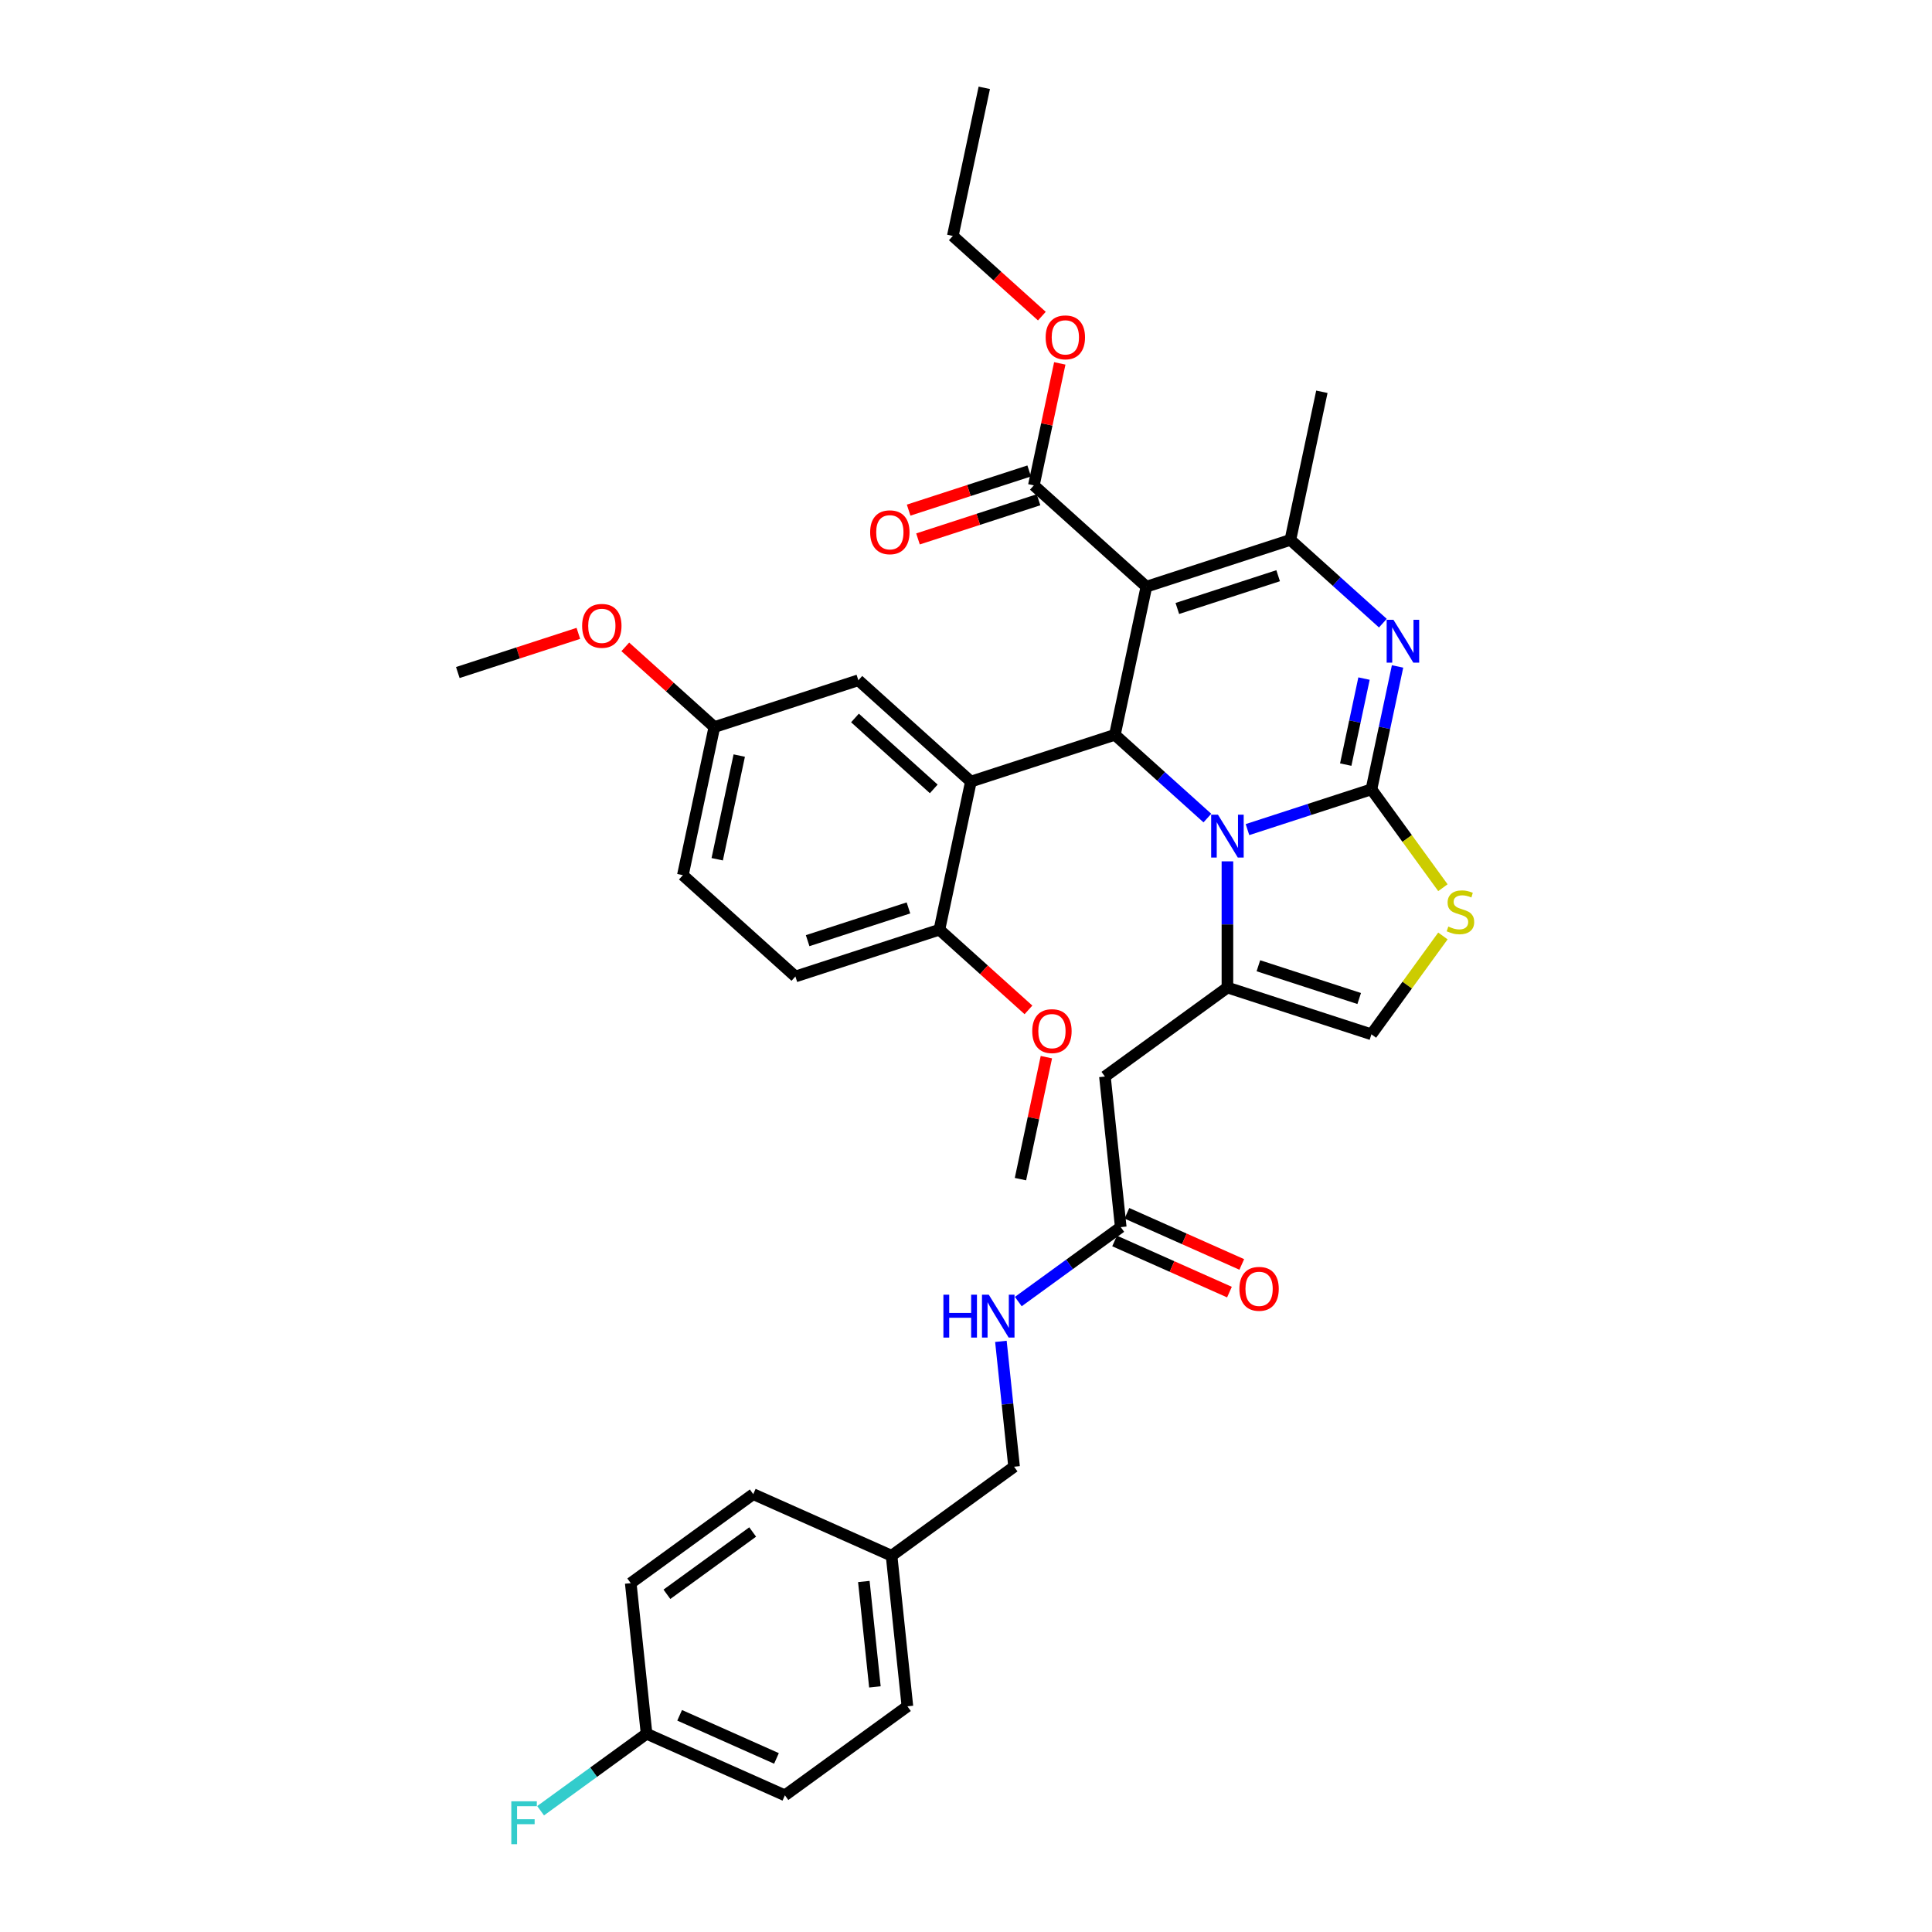 <?xml version='1.0' encoding='iso-8859-1'?>
<svg version='1.1' baseProfile='full'
              xmlns='http://www.w3.org/2000/svg'
                      xmlns:rdkit='http://www.rdkit.org/xml'
                      xmlns:xlink='http://www.w3.org/1999/xlink'
                  xml:space='preserve'
width='1000px' height='1000px' viewBox='0 0 1000 1000'>
<!-- END OF HEADER -->
<rect style='opacity:1.0;fill:#FFFFFF;stroke:none' width='1000' height='1000' x='0' y='0'> </rect>
<path class='bond-0' d='M 406.263,929.258 L 334.663,897.38' style='fill:none;fill-rule:evenodd;stroke:#000000;stroke-width:6px;stroke-linecap:butt;stroke-linejoin:miter;stroke-opacity:1' />
<path class='bond-0' d='M 401.899,910.156 L 351.779,887.841' style='fill:none;fill-rule:evenodd;stroke:#000000;stroke-width:6px;stroke-linecap:butt;stroke-linejoin:miter;stroke-opacity:1' />
<path class='bond-1' d='M 406.263,929.258 L 469.67,883.19' style='fill:none;fill-rule:evenodd;stroke:#000000;stroke-width:6px;stroke-linecap:butt;stroke-linejoin:miter;stroke-opacity:1' />
<path class='bond-2' d='M 580.099,635.162 L 553.584,654.426' style='fill:none;fill-rule:evenodd;stroke:#000000;stroke-width:6px;stroke-linecap:butt;stroke-linejoin:miter;stroke-opacity:1' />
<path class='bond-2' d='M 553.584,654.426 L 527.069,673.691' style='fill:none;fill-rule:evenodd;stroke:#0000FF;stroke-width:6px;stroke-linecap:butt;stroke-linejoin:miter;stroke-opacity:1' />
<path class='bond-3' d='M 576.911,642.322 L 606.637,655.557' style='fill:none;fill-rule:evenodd;stroke:#000000;stroke-width:6px;stroke-linecap:butt;stroke-linejoin:miter;stroke-opacity:1' />
<path class='bond-3' d='M 606.637,655.557 L 636.363,668.791' style='fill:none;fill-rule:evenodd;stroke:#FF0000;stroke-width:6px;stroke-linecap:butt;stroke-linejoin:miter;stroke-opacity:1' />
<path class='bond-3' d='M 583.287,628.002 L 613.013,641.237' style='fill:none;fill-rule:evenodd;stroke:#000000;stroke-width:6px;stroke-linecap:butt;stroke-linejoin:miter;stroke-opacity:1' />
<path class='bond-3' d='M 613.013,641.237 L 642.738,654.471' style='fill:none;fill-rule:evenodd;stroke:#FF0000;stroke-width:6px;stroke-linecap:butt;stroke-linejoin:miter;stroke-opacity:1' />
<path class='bond-4' d='M 580.099,635.162 L 571.907,557.216' style='fill:none;fill-rule:evenodd;stroke:#000000;stroke-width:6px;stroke-linecap:butt;stroke-linejoin:miter;stroke-opacity:1' />
<path class='bond-5' d='M 518.064,694.287 L 521.474,726.732' style='fill:none;fill-rule:evenodd;stroke:#0000FF;stroke-width:6px;stroke-linecap:butt;stroke-linejoin:miter;stroke-opacity:1' />
<path class='bond-5' d='M 521.474,726.732 L 524.885,759.176' style='fill:none;fill-rule:evenodd;stroke:#000000;stroke-width:6px;stroke-linecap:butt;stroke-linejoin:miter;stroke-opacity:1' />
<path class='bond-6' d='M 334.663,897.38 L 326.471,819.434' style='fill:none;fill-rule:evenodd;stroke:#000000;stroke-width:6px;stroke-linecap:butt;stroke-linejoin:miter;stroke-opacity:1' />
<path class='bond-7' d='M 334.663,897.38 L 307.239,917.304' style='fill:none;fill-rule:evenodd;stroke:#000000;stroke-width:6px;stroke-linecap:butt;stroke-linejoin:miter;stroke-opacity:1' />
<path class='bond-7' d='M 307.239,917.304 L 279.815,937.229' style='fill:none;fill-rule:evenodd;stroke:#33CCCC;stroke-width:6px;stroke-linecap:butt;stroke-linejoin:miter;stroke-opacity:1' />
<path class='bond-8' d='M 723.373,344.948 L 716.613,376.751' style='fill:none;fill-rule:evenodd;stroke:#0000FF;stroke-width:6px;stroke-linecap:butt;stroke-linejoin:miter;stroke-opacity:1' />
<path class='bond-8' d='M 716.613,376.751 L 709.853,408.553' style='fill:none;fill-rule:evenodd;stroke:#000000;stroke-width:6px;stroke-linecap:butt;stroke-linejoin:miter;stroke-opacity:1' />
<path class='bond-8' d='M 706.012,351.23 L 701.28,373.492' style='fill:none;fill-rule:evenodd;stroke:#0000FF;stroke-width:6px;stroke-linecap:butt;stroke-linejoin:miter;stroke-opacity:1' />
<path class='bond-8' d='M 701.28,373.492 L 696.548,395.754' style='fill:none;fill-rule:evenodd;stroke:#000000;stroke-width:6px;stroke-linecap:butt;stroke-linejoin:miter;stroke-opacity:1' />
<path class='bond-9' d='M 715.771,322.547 L 691.838,300.997' style='fill:none;fill-rule:evenodd;stroke:#0000FF;stroke-width:6px;stroke-linecap:butt;stroke-linejoin:miter;stroke-opacity:1' />
<path class='bond-9' d='M 691.838,300.997 L 667.904,279.447' style='fill:none;fill-rule:evenodd;stroke:#000000;stroke-width:6px;stroke-linecap:butt;stroke-linejoin:miter;stroke-opacity:1' />
<path class='bond-10' d='M 577.069,380.329 L 601.003,401.879' style='fill:none;fill-rule:evenodd;stroke:#000000;stroke-width:6px;stroke-linecap:butt;stroke-linejoin:miter;stroke-opacity:1' />
<path class='bond-10' d='M 601.003,401.879 L 624.937,423.429' style='fill:none;fill-rule:evenodd;stroke:#0000FF;stroke-width:6px;stroke-linecap:butt;stroke-linejoin:miter;stroke-opacity:1' />
<path class='bond-11' d='M 577.069,380.329 L 593.365,303.667' style='fill:none;fill-rule:evenodd;stroke:#000000;stroke-width:6px;stroke-linecap:butt;stroke-linejoin:miter;stroke-opacity:1' />
<path class='bond-12' d='M 577.069,380.329 L 502.53,404.549' style='fill:none;fill-rule:evenodd;stroke:#000000;stroke-width:6px;stroke-linecap:butt;stroke-linejoin:miter;stroke-opacity:1' />
<path class='bond-13' d='M 593.365,303.667 L 535.12,251.223' style='fill:none;fill-rule:evenodd;stroke:#000000;stroke-width:6px;stroke-linecap:butt;stroke-linejoin:miter;stroke-opacity:1' />
<path class='bond-14' d='M 593.365,303.667 L 667.904,279.447' style='fill:none;fill-rule:evenodd;stroke:#000000;stroke-width:6px;stroke-linecap:butt;stroke-linejoin:miter;stroke-opacity:1' />
<path class='bond-14' d='M 609.389,314.942 L 661.567,297.988' style='fill:none;fill-rule:evenodd;stroke:#000000;stroke-width:6px;stroke-linecap:butt;stroke-linejoin:miter;stroke-opacity:1' />
<path class='bond-15' d='M 667.904,279.447 L 684.199,202.785' style='fill:none;fill-rule:evenodd;stroke:#000000;stroke-width:6px;stroke-linecap:butt;stroke-linejoin:miter;stroke-opacity:1' />
<path class='bond-16' d='M 645.691,429.401 L 677.772,418.977' style='fill:none;fill-rule:evenodd;stroke:#0000FF;stroke-width:6px;stroke-linecap:butt;stroke-linejoin:miter;stroke-opacity:1' />
<path class='bond-16' d='M 677.772,418.977 L 709.853,408.553' style='fill:none;fill-rule:evenodd;stroke:#000000;stroke-width:6px;stroke-linecap:butt;stroke-linejoin:miter;stroke-opacity:1' />
<path class='bond-17' d='M 635.314,445.83 L 635.314,478.489' style='fill:none;fill-rule:evenodd;stroke:#0000FF;stroke-width:6px;stroke-linecap:butt;stroke-linejoin:miter;stroke-opacity:1' />
<path class='bond-17' d='M 635.314,478.489 L 635.314,511.148' style='fill:none;fill-rule:evenodd;stroke:#000000;stroke-width:6px;stroke-linecap:butt;stroke-linejoin:miter;stroke-opacity:1' />
<path class='bond-18' d='M 709.853,408.553 L 728.349,434.011' style='fill:none;fill-rule:evenodd;stroke:#000000;stroke-width:6px;stroke-linecap:butt;stroke-linejoin:miter;stroke-opacity:1' />
<path class='bond-18' d='M 728.349,434.011 L 746.845,459.469' style='fill:none;fill-rule:evenodd;stroke:#CCCC00;stroke-width:6px;stroke-linecap:butt;stroke-linejoin:miter;stroke-opacity:1' />
<path class='bond-19' d='M 746.845,484.452 L 728.349,509.91' style='fill:none;fill-rule:evenodd;stroke:#CCCC00;stroke-width:6px;stroke-linecap:butt;stroke-linejoin:miter;stroke-opacity:1' />
<path class='bond-19' d='M 728.349,509.91 L 709.853,535.367' style='fill:none;fill-rule:evenodd;stroke:#000000;stroke-width:6px;stroke-linecap:butt;stroke-linejoin:miter;stroke-opacity:1' />
<path class='bond-20' d='M 709.853,535.367 L 635.314,511.148' style='fill:none;fill-rule:evenodd;stroke:#000000;stroke-width:6px;stroke-linecap:butt;stroke-linejoin:miter;stroke-opacity:1' />
<path class='bond-20' d='M 703.516,516.827 L 651.338,499.873' style='fill:none;fill-rule:evenodd;stroke:#000000;stroke-width:6px;stroke-linecap:butt;stroke-linejoin:miter;stroke-opacity:1' />
<path class='bond-21' d='M 635.314,511.148 L 571.907,557.216' style='fill:none;fill-rule:evenodd;stroke:#000000;stroke-width:6px;stroke-linecap:butt;stroke-linejoin:miter;stroke-opacity:1' />
<path class='bond-22' d='M 535.12,251.223 L 541.83,219.656' style='fill:none;fill-rule:evenodd;stroke:#000000;stroke-width:6px;stroke-linecap:butt;stroke-linejoin:miter;stroke-opacity:1' />
<path class='bond-22' d='M 541.83,219.656 L 548.54,188.088' style='fill:none;fill-rule:evenodd;stroke:#FF0000;stroke-width:6px;stroke-linecap:butt;stroke-linejoin:miter;stroke-opacity:1' />
<path class='bond-23' d='M 532.698,243.769 L 501.503,253.905' style='fill:none;fill-rule:evenodd;stroke:#000000;stroke-width:6px;stroke-linecap:butt;stroke-linejoin:miter;stroke-opacity:1' />
<path class='bond-23' d='M 501.503,253.905 L 470.307,264.041' style='fill:none;fill-rule:evenodd;stroke:#FF0000;stroke-width:6px;stroke-linecap:butt;stroke-linejoin:miter;stroke-opacity:1' />
<path class='bond-23' d='M 537.542,258.677 L 506.347,268.813' style='fill:none;fill-rule:evenodd;stroke:#000000;stroke-width:6px;stroke-linecap:butt;stroke-linejoin:miter;stroke-opacity:1' />
<path class='bond-23' d='M 506.347,268.813 L 475.151,278.949' style='fill:none;fill-rule:evenodd;stroke:#FF0000;stroke-width:6px;stroke-linecap:butt;stroke-linejoin:miter;stroke-opacity:1' />
<path class='bond-24' d='M 539.267,163.622 L 516.219,142.87' style='fill:none;fill-rule:evenodd;stroke:#FF0000;stroke-width:6px;stroke-linecap:butt;stroke-linejoin:miter;stroke-opacity:1' />
<path class='bond-24' d='M 516.219,142.87 L 493.171,122.117' style='fill:none;fill-rule:evenodd;stroke:#000000;stroke-width:6px;stroke-linecap:butt;stroke-linejoin:miter;stroke-opacity:1' />
<path class='bond-25' d='M 502.53,404.549 L 444.286,352.105' style='fill:none;fill-rule:evenodd;stroke:#000000;stroke-width:6px;stroke-linecap:butt;stroke-linejoin:miter;stroke-opacity:1' />
<path class='bond-25' d='M 483.305,408.331 L 442.534,371.621' style='fill:none;fill-rule:evenodd;stroke:#000000;stroke-width:6px;stroke-linecap:butt;stroke-linejoin:miter;stroke-opacity:1' />
<path class='bond-26' d='M 502.53,404.549 L 486.235,481.211' style='fill:none;fill-rule:evenodd;stroke:#000000;stroke-width:6px;stroke-linecap:butt;stroke-linejoin:miter;stroke-opacity:1' />
<path class='bond-27' d='M 493.171,122.117 L 509.466,45.455' style='fill:none;fill-rule:evenodd;stroke:#000000;stroke-width:6px;stroke-linecap:butt;stroke-linejoin:miter;stroke-opacity:1' />
<path class='bond-28' d='M 444.286,352.105 L 369.746,376.325' style='fill:none;fill-rule:evenodd;stroke:#000000;stroke-width:6px;stroke-linecap:butt;stroke-linejoin:miter;stroke-opacity:1' />
<path class='bond-29' d='M 486.235,481.211 L 411.695,505.431' style='fill:none;fill-rule:evenodd;stroke:#000000;stroke-width:6px;stroke-linecap:butt;stroke-linejoin:miter;stroke-opacity:1' />
<path class='bond-29' d='M 470.21,469.936 L 418.032,486.89' style='fill:none;fill-rule:evenodd;stroke:#000000;stroke-width:6px;stroke-linecap:butt;stroke-linejoin:miter;stroke-opacity:1' />
<path class='bond-30' d='M 486.235,481.211 L 509.283,501.964' style='fill:none;fill-rule:evenodd;stroke:#000000;stroke-width:6px;stroke-linecap:butt;stroke-linejoin:miter;stroke-opacity:1' />
<path class='bond-30' d='M 509.283,501.964 L 532.331,522.716' style='fill:none;fill-rule:evenodd;stroke:#FF0000;stroke-width:6px;stroke-linecap:butt;stroke-linejoin:miter;stroke-opacity:1' />
<path class='bond-31' d='M 369.746,376.325 L 353.451,452.987' style='fill:none;fill-rule:evenodd;stroke:#000000;stroke-width:6px;stroke-linecap:butt;stroke-linejoin:miter;stroke-opacity:1' />
<path class='bond-31' d='M 382.635,391.083 L 371.228,444.747' style='fill:none;fill-rule:evenodd;stroke:#000000;stroke-width:6px;stroke-linecap:butt;stroke-linejoin:miter;stroke-opacity:1' />
<path class='bond-32' d='M 369.746,376.325 L 346.698,355.572' style='fill:none;fill-rule:evenodd;stroke:#000000;stroke-width:6px;stroke-linecap:butt;stroke-linejoin:miter;stroke-opacity:1' />
<path class='bond-32' d='M 346.698,355.572 L 323.65,334.82' style='fill:none;fill-rule:evenodd;stroke:#FF0000;stroke-width:6px;stroke-linecap:butt;stroke-linejoin:miter;stroke-opacity:1' />
<path class='bond-33' d='M 411.695,505.431 L 353.451,452.987' style='fill:none;fill-rule:evenodd;stroke:#000000;stroke-width:6px;stroke-linecap:butt;stroke-linejoin:miter;stroke-opacity:1' />
<path class='bond-34' d='M 541.604,547.182 L 534.894,578.75' style='fill:none;fill-rule:evenodd;stroke:#FF0000;stroke-width:6px;stroke-linecap:butt;stroke-linejoin:miter;stroke-opacity:1' />
<path class='bond-34' d='M 534.894,578.75 L 528.184,610.317' style='fill:none;fill-rule:evenodd;stroke:#000000;stroke-width:6px;stroke-linecap:butt;stroke-linejoin:miter;stroke-opacity:1' />
<path class='bond-35' d='M 299.354,327.828 L 268.158,337.965' style='fill:none;fill-rule:evenodd;stroke:#FF0000;stroke-width:6px;stroke-linecap:butt;stroke-linejoin:miter;stroke-opacity:1' />
<path class='bond-35' d='M 268.158,337.965 L 236.963,348.101' style='fill:none;fill-rule:evenodd;stroke:#000000;stroke-width:6px;stroke-linecap:butt;stroke-linejoin:miter;stroke-opacity:1' />
<path class='bond-36' d='M 326.471,819.434 L 389.878,773.366' style='fill:none;fill-rule:evenodd;stroke:#000000;stroke-width:6px;stroke-linecap:butt;stroke-linejoin:miter;stroke-opacity:1' />
<path class='bond-36' d='M 345.196,825.205 L 389.581,792.957' style='fill:none;fill-rule:evenodd;stroke:#000000;stroke-width:6px;stroke-linecap:butt;stroke-linejoin:miter;stroke-opacity:1' />
<path class='bond-37' d='M 389.878,773.366 L 461.477,805.244' style='fill:none;fill-rule:evenodd;stroke:#000000;stroke-width:6px;stroke-linecap:butt;stroke-linejoin:miter;stroke-opacity:1' />
<path class='bond-38' d='M 461.477,805.244 L 469.67,883.19' style='fill:none;fill-rule:evenodd;stroke:#000000;stroke-width:6px;stroke-linecap:butt;stroke-linejoin:miter;stroke-opacity:1' />
<path class='bond-38' d='M 447.117,818.574 L 452.852,873.136' style='fill:none;fill-rule:evenodd;stroke:#000000;stroke-width:6px;stroke-linecap:butt;stroke-linejoin:miter;stroke-opacity:1' />
<path class='bond-39' d='M 461.477,805.244 L 524.885,759.176' style='fill:none;fill-rule:evenodd;stroke:#000000;stroke-width:6px;stroke-linecap:butt;stroke-linejoin:miter;stroke-opacity:1' />
<path  class='atom-2' d='M 488.304 670.132
L 491.314 670.132
L 491.314 679.568
L 502.663 679.568
L 502.663 670.132
L 505.672 670.132
L 505.672 692.328
L 502.663 692.328
L 502.663 682.076
L 491.314 682.076
L 491.314 692.328
L 488.304 692.328
L 488.304 670.132
' fill='#0000FF'/>
<path  class='atom-2' d='M 511.786 670.132
L 519.059 681.888
Q 519.78 683.048, 520.94 685.149
Q 522.1 687.249, 522.163 687.375
L 522.163 670.132
L 525.11 670.132
L 525.11 692.328
L 522.069 692.328
L 514.262 679.474
Q 513.353 677.969, 512.381 676.245
Q 511.441 674.521, 511.159 673.988
L 511.159 692.328
L 508.275 692.328
L 508.275 670.132
L 511.786 670.132
' fill='#0000FF'/>
<path  class='atom-3' d='M 641.51 667.103
Q 641.51 661.773, 644.143 658.795
Q 646.777 655.817, 651.699 655.817
Q 656.621 655.817, 659.254 658.795
Q 661.887 661.773, 661.887 667.103
Q 661.887 672.495, 659.223 675.567
Q 656.558 678.608, 651.699 678.608
Q 646.808 678.608, 644.143 675.567
Q 641.51 672.526, 641.51 667.103
M 651.699 676.1
Q 655.084 676.1, 656.903 673.843
Q 658.752 671.555, 658.752 667.103
Q 658.752 662.745, 656.903 660.551
Q 655.084 658.325, 651.699 658.325
Q 648.313 658.325, 646.463 660.519
Q 644.645 662.714, 644.645 667.103
Q 644.645 671.586, 646.463 673.843
Q 648.313 676.1, 651.699 676.1
' fill='#FF0000'/>
<path  class='atom-5' d='M 721.242 320.793
L 728.515 332.549
Q 729.236 333.709, 730.396 335.809
Q 731.556 337.91, 731.619 338.035
L 731.619 320.793
L 734.566 320.793
L 734.566 342.989
L 731.525 342.989
L 723.719 330.135
Q 722.809 328.63, 721.838 326.906
Q 720.897 325.182, 720.615 324.649
L 720.615 342.989
L 717.731 342.989
L 717.731 320.793
L 721.242 320.793
' fill='#0000FF'/>
<path  class='atom-9' d='M 630.407 421.675
L 637.681 433.431
Q 638.402 434.591, 639.562 436.691
Q 640.722 438.792, 640.784 438.917
L 640.784 421.675
L 643.731 421.675
L 643.731 443.871
L 640.69 443.871
L 632.884 431.017
Q 631.975 429.512, 631.003 427.788
Q 630.062 426.064, 629.78 425.531
L 629.78 443.871
L 626.896 443.871
L 626.896 421.675
L 630.407 421.675
' fill='#0000FF'/>
<path  class='atom-11' d='M 749.651 479.578
Q 749.902 479.673, 750.936 480.111
Q 751.971 480.55, 753.099 480.832
Q 754.259 481.083, 755.388 481.083
Q 757.488 481.083, 758.711 480.08
Q 759.934 479.046, 759.934 477.259
Q 759.934 476.036, 759.307 475.284
Q 758.711 474.531, 757.771 474.124
Q 756.83 473.716, 755.263 473.246
Q 753.288 472.65, 752.096 472.086
Q 750.936 471.521, 750.09 470.33
Q 749.275 469.139, 749.275 467.132
Q 749.275 464.342, 751.156 462.618
Q 753.068 460.894, 756.83 460.894
Q 759.401 460.894, 762.316 462.116
L 761.595 464.53
Q 758.931 463.433, 756.924 463.433
Q 754.761 463.433, 753.57 464.342
Q 752.378 465.22, 752.41 466.756
Q 752.41 467.948, 753.005 468.669
Q 753.632 469.39, 754.51 469.797
Q 755.419 470.205, 756.924 470.675
Q 758.931 471.302, 760.122 471.929
Q 761.313 472.556, 762.16 473.841
Q 763.037 475.095, 763.037 477.259
Q 763.037 480.331, 760.968 481.992
Q 758.931 483.623, 755.513 483.623
Q 753.538 483.623, 752.034 483.184
Q 750.56 482.776, 748.804 482.055
L 749.651 479.578
' fill='#CCCC00'/>
<path  class='atom-16' d='M 541.227 174.623
Q 541.227 169.294, 543.86 166.316
Q 546.493 163.337, 551.415 163.337
Q 556.337 163.337, 558.971 166.316
Q 561.604 169.294, 561.604 174.623
Q 561.604 180.016, 558.939 183.088
Q 556.275 186.129, 551.415 186.129
Q 546.525 186.129, 543.86 183.088
Q 541.227 180.047, 541.227 174.623
M 551.415 183.621
Q 554.801 183.621, 556.62 181.364
Q 558.469 179.075, 558.469 174.623
Q 558.469 170.266, 556.62 168.071
Q 554.801 165.845, 551.415 165.845
Q 548.03 165.845, 546.18 168.04
Q 544.362 170.234, 544.362 174.623
Q 544.362 179.106, 546.18 181.364
Q 548.03 183.621, 551.415 183.621
' fill='#FF0000'/>
<path  class='atom-17' d='M 450.392 275.505
Q 450.392 270.176, 453.025 267.198
Q 455.659 264.219, 460.581 264.219
Q 465.503 264.219, 468.136 267.198
Q 470.77 270.176, 470.77 275.505
Q 470.77 280.898, 468.105 283.97
Q 465.44 287.011, 460.581 287.011
Q 455.69 287.011, 453.025 283.97
Q 450.392 280.929, 450.392 275.505
M 460.581 284.503
Q 463.967 284.503, 465.785 282.246
Q 467.635 279.957, 467.635 275.505
Q 467.635 271.148, 465.785 268.953
Q 463.967 266.727, 460.581 266.727
Q 457.195 266.727, 455.345 268.922
Q 453.527 271.116, 453.527 275.505
Q 453.527 279.988, 455.345 282.246
Q 457.195 284.503, 460.581 284.503
' fill='#FF0000'/>
<path  class='atom-27' d='M 534.29 533.717
Q 534.29 528.388, 536.924 525.41
Q 539.557 522.431, 544.479 522.431
Q 549.401 522.431, 552.034 525.41
Q 554.668 528.388, 554.668 533.717
Q 554.668 539.11, 552.003 542.182
Q 549.338 545.223, 544.479 545.223
Q 539.588 545.223, 536.924 542.182
Q 534.29 539.141, 534.29 533.717
M 544.479 542.715
Q 547.865 542.715, 549.683 540.458
Q 551.533 538.169, 551.533 533.717
Q 551.533 529.36, 549.683 527.165
Q 547.865 524.939, 544.479 524.939
Q 541.093 524.939, 539.244 527.134
Q 537.425 529.328, 537.425 533.717
Q 537.425 538.2, 539.244 540.458
Q 541.093 542.715, 544.479 542.715
' fill='#FF0000'/>
<path  class='atom-28' d='M 301.313 323.944
Q 301.313 318.614, 303.947 315.636
Q 306.58 312.658, 311.502 312.658
Q 316.424 312.658, 319.057 315.636
Q 321.691 318.614, 321.691 323.944
Q 321.691 329.336, 319.026 332.409
Q 316.361 335.449, 311.502 335.449
Q 306.611 335.449, 303.947 332.409
Q 301.313 329.368, 301.313 323.944
M 311.502 332.941
Q 314.888 332.941, 316.706 330.684
Q 318.556 328.396, 318.556 323.944
Q 318.556 319.586, 316.706 317.392
Q 314.888 315.166, 311.502 315.166
Q 308.116 315.166, 306.267 317.36
Q 304.448 319.555, 304.448 323.944
Q 304.448 328.427, 306.267 330.684
Q 308.116 332.941, 311.502 332.941
' fill='#FF0000'/>
<path  class='atom-36' d='M 264.657 932.35
L 277.856 932.35
L 277.856 934.889
L 267.636 934.889
L 267.636 941.629
L 276.727 941.629
L 276.727 944.2
L 267.636 944.2
L 267.636 954.545
L 264.657 954.545
L 264.657 932.35
' fill='#33CCCC'/>
</svg>
